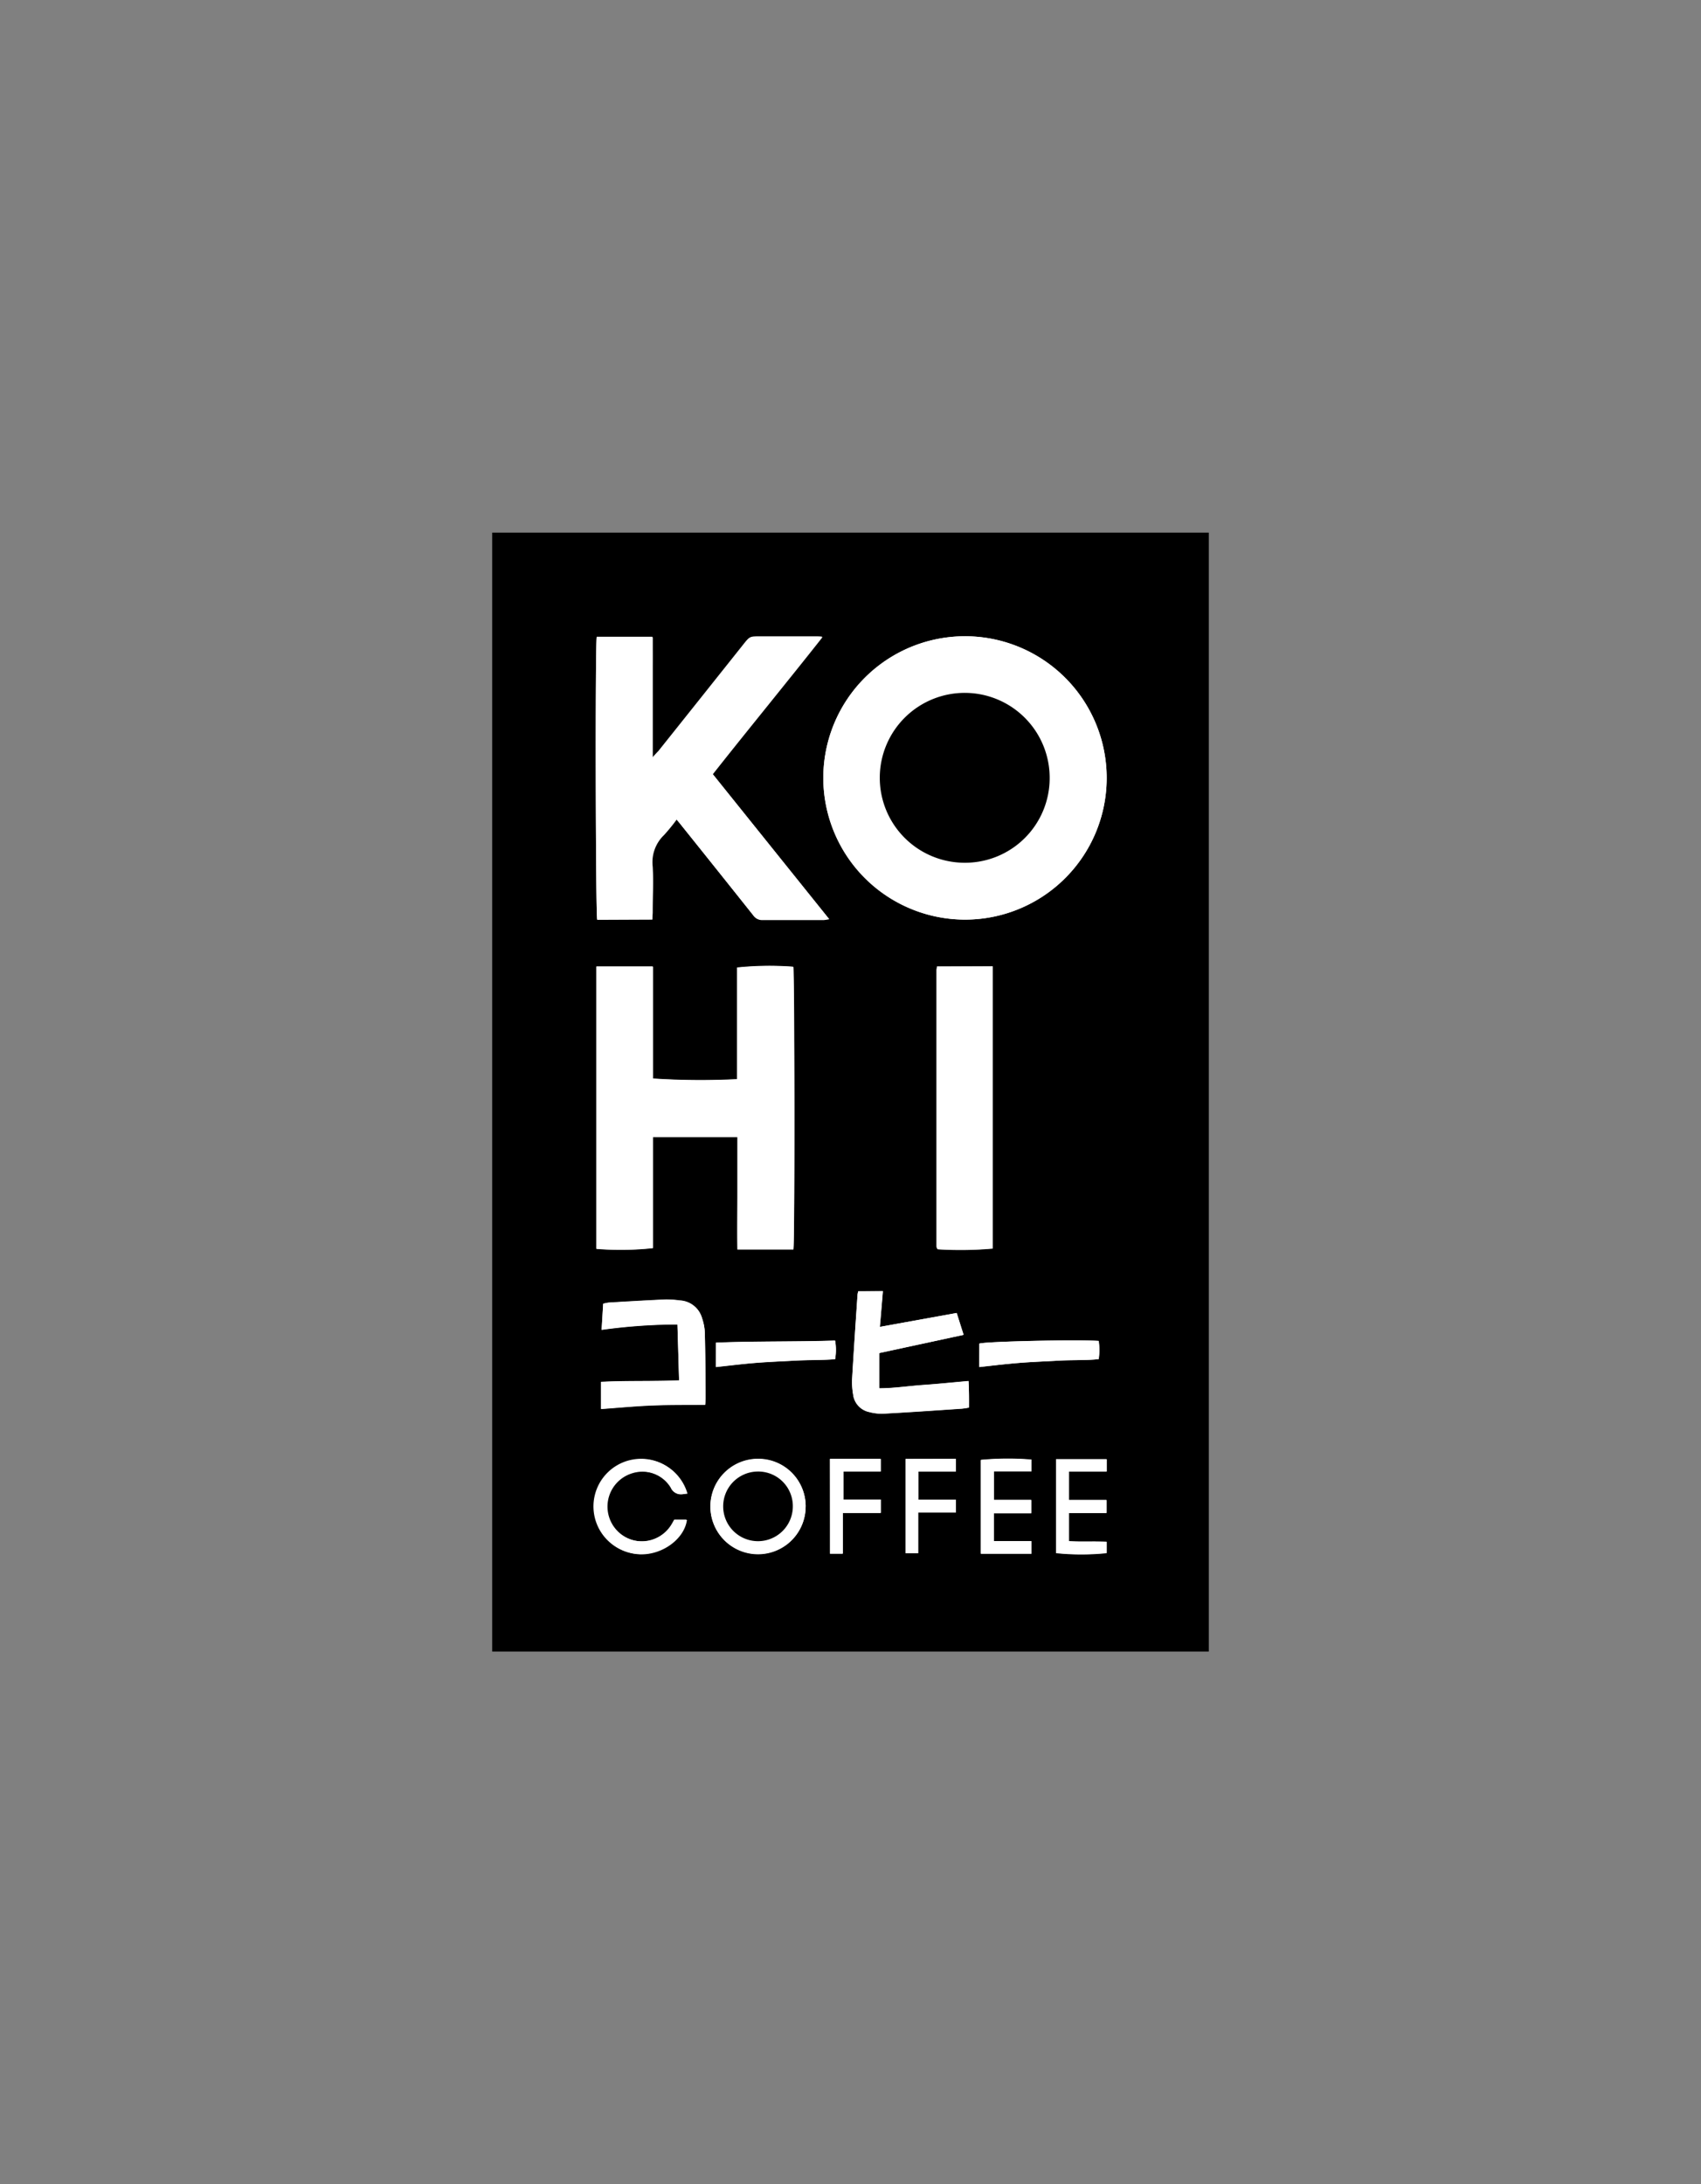 <svg id="Layer_1" data-name="Layer 1" xmlns="http://www.w3.org/2000/svg" viewBox="0 0 280.35 360"><rect x="0" y="0" width="280.35" height="360" fill="#808080" stroke="none"/><defs><style>.cls-1{fill:#fff;}</style></defs><path class="cls-1" d="M199.25,272.24V87.76H81.1V272.24Z"/><path d="M199.25,272.24H81.1V87.76H199.25ZM159,151.57a23.35,23.35,0,1,0-23.3-23.35A23.4,23.4,0,0,0,159,151.57Zm-51.48,0c0-.5.06-.88.06-1.26,0-2.48.13-5,0-7.44a6.19,6.19,0,0,1,1.86-5.23,29.6,29.6,0,0,0,2.09-2.56c.33.4.59.68.82,1q5.93,7.41,11.84,14.82a1.68,1.68,0,0,0,1.46.75c3.37,0,6.75,0,10.12,0a8.28,8.28,0,0,0,.91-.14l-19.19-23.9c3-3.81,6-7.52,9-11.25s6-7.44,9.08-11.35c-.51,0-.77-.05-1-.05h-9.19c-1.73,0-1.73,0-2.79,1.33q-7,8.79-14,17.57c-.25.31-.52.6-1,1.08,0-3.56,0-6.82,0-10.08s0-6.55,0-9.83H98.35c-.26,1.53-.18,45.73.08,46.58Zm23.25,54.38c.24-1.39.19-45.73,0-46.58a51.65,51.65,0,0,0-9.22.13v18.4a119.94,119.94,0,0,1-13.92-.11c0-6.12,0-12.27,0-18.47H98.3v46.53a49.86,49.86,0,0,0,9.3-.12v-18.3h13.92c0,3.12,0,6.18,0,9.23s0,6.17,0,9.29Zm23.69-46.63a5.2,5.2,0,0,0-.09.57q0,22.76,0,45.52a1.35,1.35,0,0,0,.06.34s.05.06.07.09l.07.08a60.78,60.78,0,0,0,9.06-.12V159.28Zm-13,53.53a4.91,4.91,0,0,0-.12.52c-.31,4.68-.63,9.36-.9,14a11.6,11.6,0,0,0,.17,2.42,3.35,3.35,0,0,0,2.64,2.92,7.87,7.87,0,0,0,2.41.27c4.29-.23,8.59-.53,12.88-.82a11.58,11.58,0,0,0,1.17-.18c0-1.48,0-2.89-.08-4.37-2.6.23-5,.48-7.45.65s-4.89.56-7.26.55V223l13.9-3-1.14-3.6L145,218.7c.18-2,.34-4,.5-5.89Zm-42.39,19.4c2.91-.21,5.73-.48,8.55-.59s5.7-.08,8.6-.1a9.5,9.5,0,0,0,.08-1.05c0-3.61-.05-7.22-.13-10.82a8.42,8.42,0,0,0-.45-2.38,4,4,0,0,0-3.67-2.94,15.52,15.52,0,0,0-2.55-.15c-3.06.14-6.11.32-9.17.5a7.06,7.06,0,0,0-.91.19l-.26,4.29a91.37,91.37,0,0,1,12.5-.89l.27,9.23c-4.35.19-8.56,0-12.86.25Zm33.72,16.08a7.85,7.85,0,1,0-7.81,7.85A7.85,7.85,0,0,0,132.78,248.29Zm-19.48-2.14a7.84,7.84,0,1,0-7.71,10c3.64.07,7.21-2.58,7.62-5.68h-2c-.2.35-.36.66-.55.95a5.74,5.74,0,1,1-6.48-8.63,5.55,5.55,0,0,1,6.46,2.43,1.73,1.73,0,0,0,2,1Zm62.88,1.06v-4.7h6.21v-2h-8.34V256a41.15,41.15,0,0,0,8.33,0v-1.85c-2.12-.11-4.16,0-6.2-.1v-4.66h6.19v-2.11h-6.19Zm-6.2-6.65a48,48,0,0,0-8.34.05v15.46H170v-2h-6.2v-4.67h6.17v-2.16h-6.16V242.5H170Zm-52-15.27c2.27-.24,4.42-.52,6.57-.69s4.41-.26,6.61-.38,4.3-.05,6.47-.23a8.72,8.72,0,0,0,0-3.06c-6.57.21-13.09.08-19.63.34Zm43.4,0c2.29-.25,4.44-.53,6.6-.7s4.41-.26,6.61-.38,4.31,0,6.49-.24a10,10,0,0,0,0-3c-3.76-.24-18.69.09-19.66.44Zm-24.61,15.15v15.61h2.1v-6.71h6.26v-2.19H139v-4.65h6.17v-2.06Zm12.46,0V256h2.08v-6.72h6.22V247.2h-6.19v-4.66h6.18v-2.08Z"/><path class="cls-1" d="M159,151.57a23.35,23.35,0,1,1,23.39-23.16A23.33,23.33,0,0,1,159,151.57Zm-.06-9.37A14,14,0,1,0,145,128,14,14,0,0,0,158.91,142.2Z"/><path class="cls-1" d="M107.49,151.53H98.43c-.26-.85-.34-45-.08-46.58h9.16c.09,3.28,0,6.56,0,9.83s0,6.52,0,10.08c.43-.48.7-.77,1-1.08q7-8.77,14-17.57c1.06-1.33,1.06-1.33,2.79-1.33h9.19c.27,0,.53,0,1,.05-3.07,3.91-6.09,7.61-9.08,11.35s-6,7.44-9,11.25l19.19,23.9a8.28,8.28,0,0,1-.91.14c-3.37,0-6.75,0-10.12,0a1.68,1.68,0,0,1-1.46-.75q-5.9-7.43-11.84-14.82c-.23-.3-.49-.58-.82-1a29.6,29.6,0,0,1-2.09,2.56,6.19,6.19,0,0,0-1.86,5.23c.17,2.47,0,5,0,7.44C107.55,150.65,107.52,151,107.49,151.53Z"/><path class="cls-1" d="M130.74,205.91h-9.18c-.09-3.12,0-6.2,0-9.29s0-6.11,0-9.23H107.6v18.3a49.86,49.86,0,0,1-9.3.12V159.28h9.25c0,6.2,0,12.35,0,18.47a119.94,119.94,0,0,0,13.92.11v-18.4a51.65,51.65,0,0,1,9.22-.13C130.93,160.18,131,204.52,130.74,205.91Z"/><path class="cls-1" d="M154.43,159.28h9.18v46.48a60.78,60.78,0,0,1-9.06.12l-.07-.08s-.06-.06-.07-.09a1.35,1.35,0,0,1-.06-.34q0-22.76,0-45.52A5.2,5.2,0,0,1,154.43,159.28Z"/><path class="cls-1" d="M141.45,212.81h4.07c-.16,1.93-.32,3.84-.5,5.89l12.65-2.28,1.14,3.6-13.9,3v5.82c2.37,0,4.81-.38,7.26-.55s4.85-.42,7.45-.65c.1,1.48.09,2.89.08,4.37a11.58,11.58,0,0,1-1.17.18c-4.29.29-8.59.59-12.88.82a7.87,7.87,0,0,1-2.41-.27,3.35,3.35,0,0,1-2.64-2.92,11.6,11.6,0,0,1-.17-2.42c.27-4.69.59-9.37.9-14A4.91,4.91,0,0,1,141.45,212.81Z"/><path class="cls-1" d="M99.06,232.21v-4.46c4.3-.22,8.51-.06,12.86-.25l-.27-9.23a91.37,91.37,0,0,0-12.5.89l.26-4.29a7.06,7.06,0,0,1,.91-.19c3.06-.18,6.11-.36,9.17-.5a15.52,15.52,0,0,1,2.55.15,4,4,0,0,1,3.67,2.94,8.42,8.42,0,0,1,.45,2.38c.08,3.6.1,7.21.13,10.82a9.5,9.5,0,0,1-.08,1.05c-2.9,0-5.75,0-8.6.1S102,232,99.06,232.21Z"/><path class="cls-1" d="M132.78,248.29a7.85,7.85,0,1,1-7.82-7.86A7.8,7.8,0,0,1,132.78,248.29Zm-2.11,0a5.74,5.74,0,1,0-5.74,5.76A5.74,5.74,0,0,0,130.67,248.28Z"/><path class="cls-1" d="M113.3,246.15l-.75.06a1.73,1.73,0,0,1-2-1,5.55,5.55,0,0,0-6.46-2.43,5.75,5.75,0,1,0,6.48,8.63c.19-.29.35-.6.55-.95h2c-.41,3.1-4,5.75-7.62,5.68a7.85,7.85,0,1,1,7.71-10Z"/><path class="cls-1" d="M176.18,247.21h6.19v2.11h-6.19V254c2,.14,4.08,0,6.2.1v1.85a41.15,41.15,0,0,1-8.33,0V240.49h8.34v2h-6.21Z"/><path class="cls-1" d="M170,240.56v1.94h-6.2v4.69h6.16v2.16h-6.17V254H170v2h-8.33V240.61A48,48,0,0,1,170,240.56Z"/><path class="cls-1" d="M118,225.29v-4c6.54-.26,13.06-.13,19.63-.34a8.72,8.72,0,0,1,0,3.06c-2.17.18-4.33.11-6.47.23s-4.41.2-6.61.38S120.27,225.05,118,225.29Z"/><path class="cls-1" d="M161.4,225.3v-3.84c1-.35,15.9-.68,19.66-.44a10,10,0,0,1,0,3c-2.18.21-4.34.11-6.49.24s-4.41.2-6.61.38S163.69,225.05,161.4,225.3Z"/><path class="cls-1" d="M136.79,240.45h8.35v2.06H139v4.65h6.18v2.19h-6.26v6.71h-2.1Z"/><path class="cls-1" d="M149.25,240.46h8.29v2.08h-6.18v4.66h6.19v2.11h-6.22V256h-2.08Z"/><path d="M158.91,142.2A14,14,0,1,1,173,128.33,13.95,13.95,0,0,1,158.91,142.2Z"/><path d="M130.67,248.28a5.74,5.74,0,1,1-5.78-5.74A5.7,5.7,0,0,1,130.67,248.28Z"/></svg>